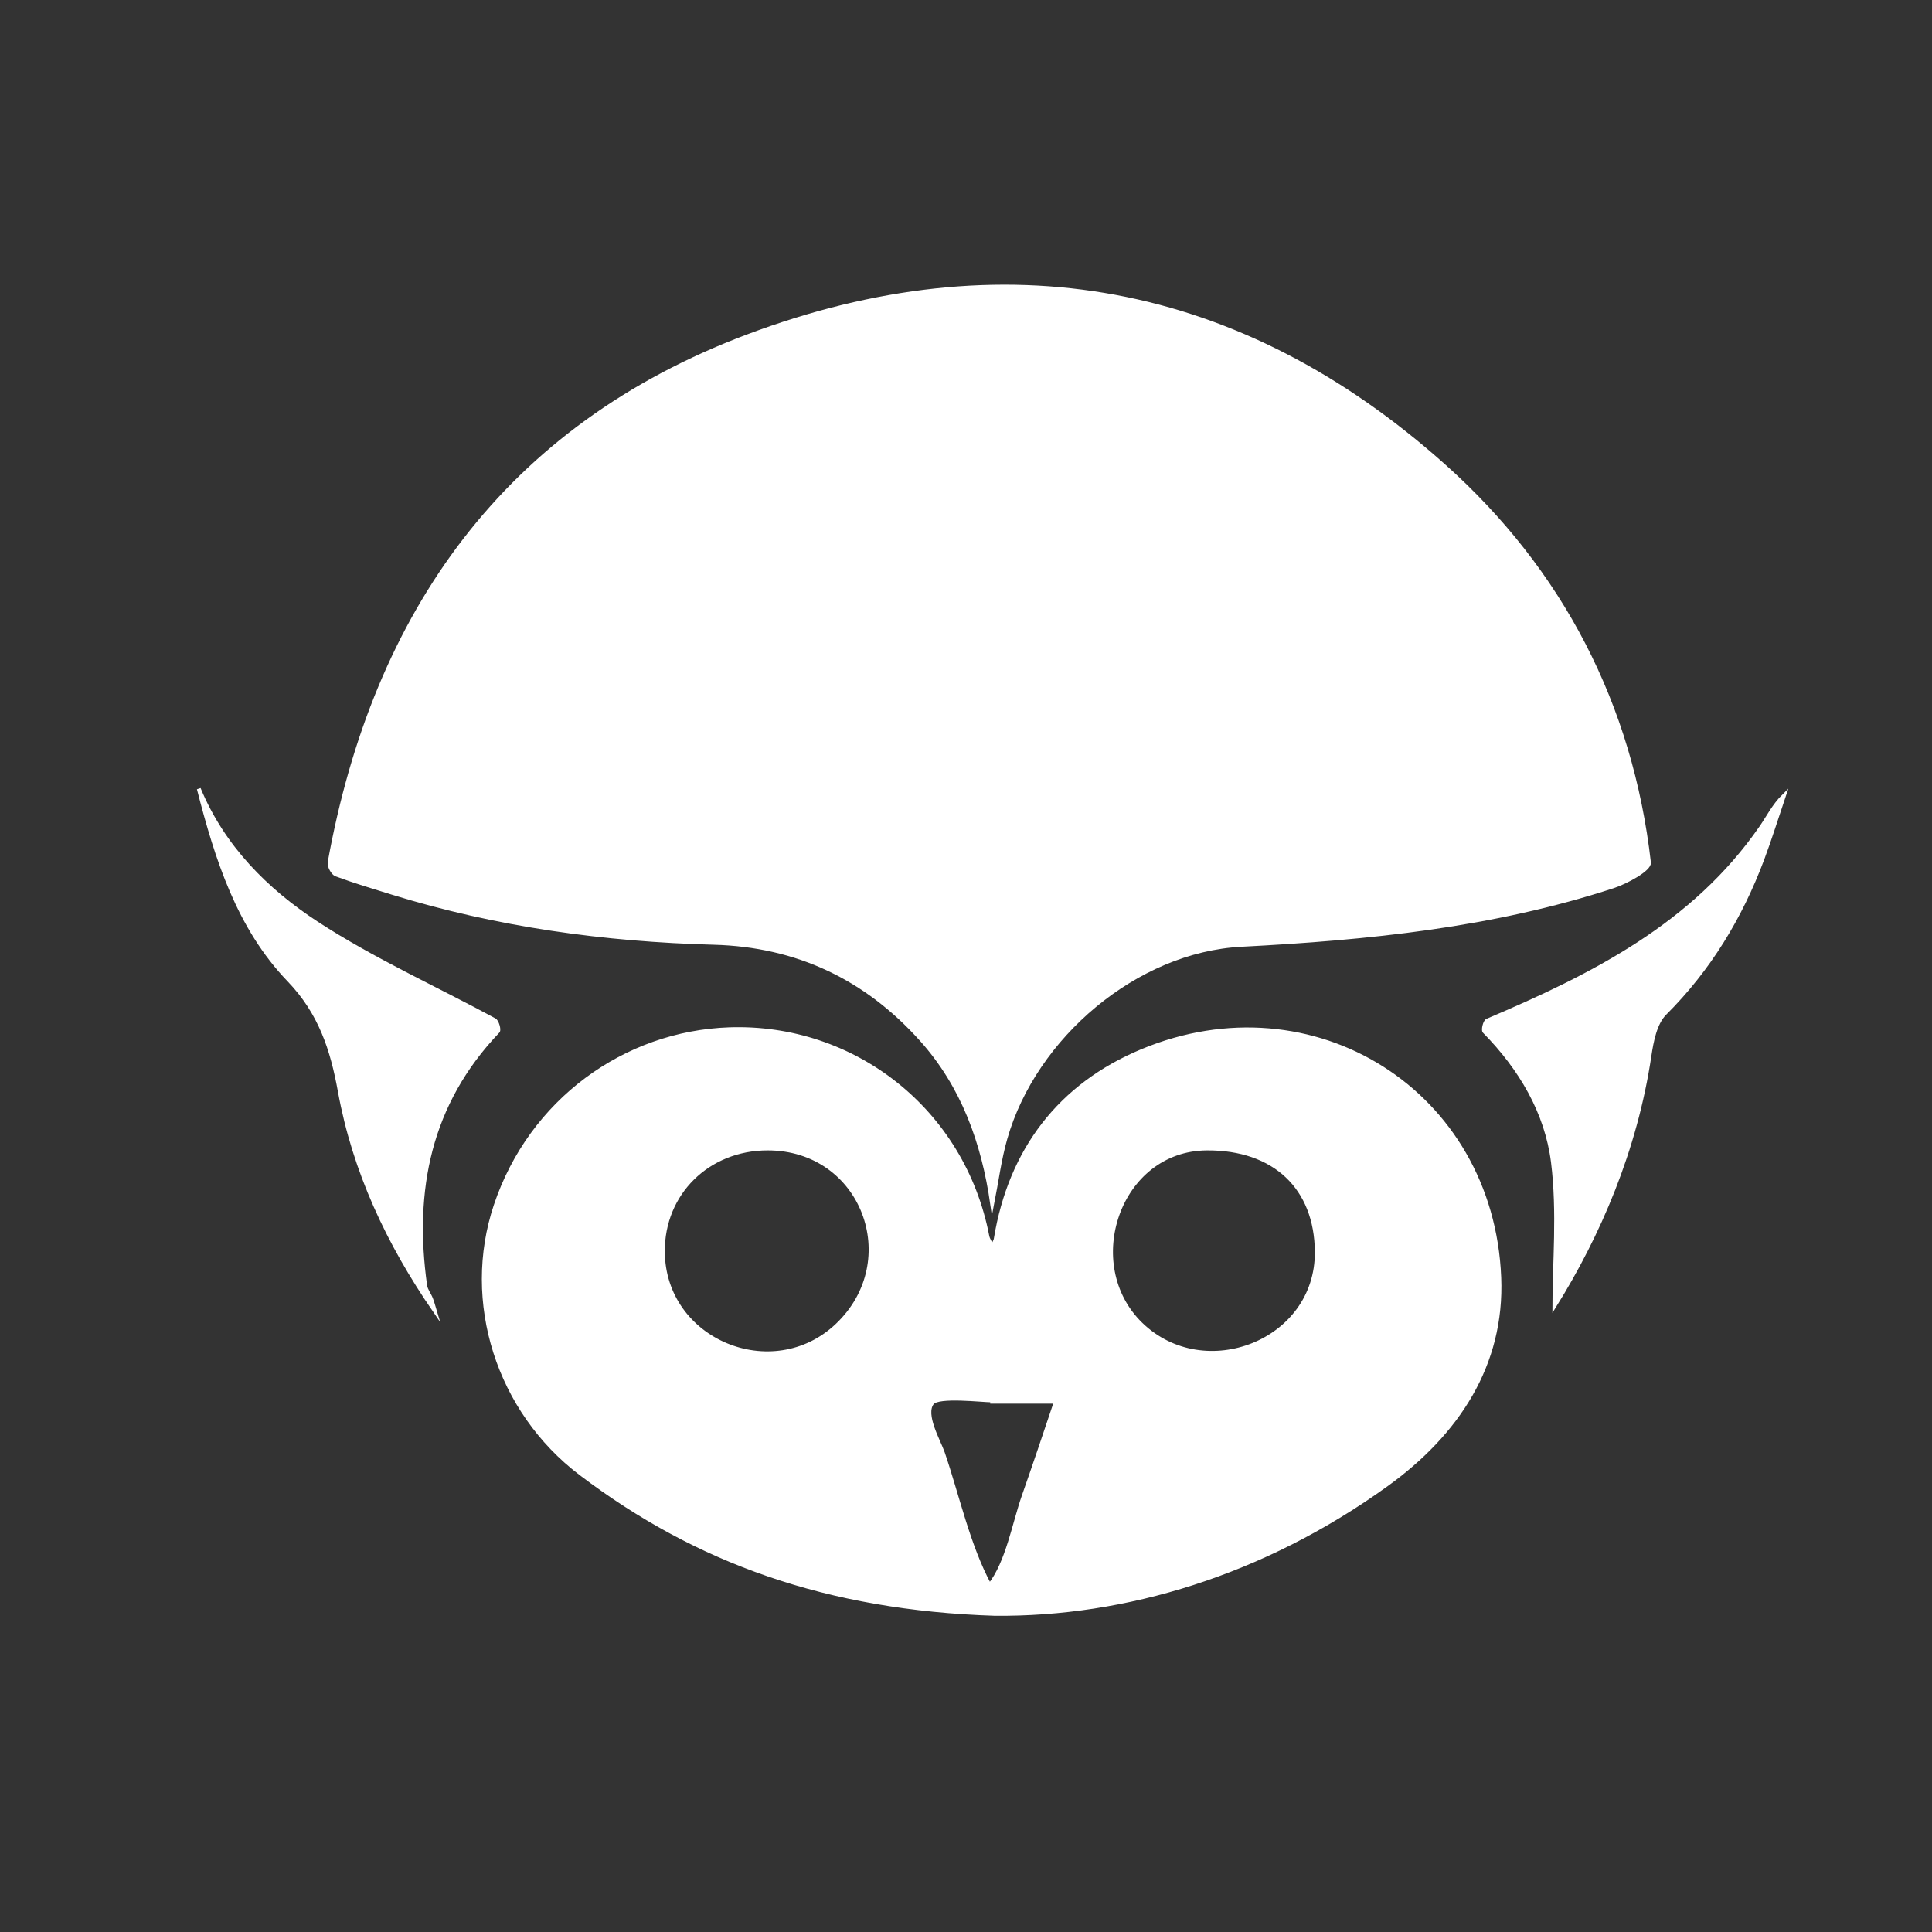 <?xml version="1.0" encoding="utf-8"?>
<!-- Generator: Adobe Illustrator 27.1.0, SVG Export Plug-In . SVG Version: 6.00 Build 0)  -->
<svg version="1.1" id="Calque_2" xmlns="http://www.w3.org/2000/svg" xmlns:xlink="http://www.w3.org/1999/xlink" x="0px" y="0px"
	 viewBox="0 0 500 500" style="enable-background:new 0 0 500 500;" xml:space="preserve">
<rect x="0" y="0" width="500" height="500" fill="#333333" stroke="none"/>
<style type="text/css">
	.st0{display:none;}
	.st1{display:inline;fill:#FFFFFF;stroke:#231F20;stroke-miterlimit:10;}
	.st2{fill:#FFFFFF;stroke:#FFFFFF;stroke-miterlimit:10;}
</style>
<g class="st0">
	<path class="st1" d="M34.77,40.65c142.49,0,284.98-0.01,427.47,0.12c1.01,0,2.9,1.89,2.9,2.9c0.13,122.01,0.13,244.02,0,366.03
		c0,1.01-1.89,2.9-2.9,2.9c-141.48,0.13-282.97,0.13-424.45,0c-1.01,0-2.9-1.89-2.9-2.9C34.76,286.68,34.77,163.66,34.77,40.65z
		 M248.05,99.1c-0.87-0.71-1.39-1.13-1.89-1.56c-18.14-15.6-38.89-24.02-62.6-17.64c-18.7,5.04-36.65,12.87-54.9,19.54
		c-17.38,6.36-34.82,9-52.77,2.09c-1.4-0.54-4.37,0.86-5.55,2.26c-9.72,11.41-19.27,22.97-28.67,34.64
		c-1.27,1.57-2.05,4.02-2.05,6.06c-0.1,81.26-0.06,162.52-0.14,243.78c0,4.79,1.78,6.48,6.56,6.47
		c59.88-0.1,119.76-0.08,179.64,0.01c1.83,0,3.93,0.71,5.43,1.77c9.99,7.08,23.28,7.15,33.43,0.24c1.77-1.21,4.23-2,6.38-2
		c59.77-0.11,119.54-0.11,179.31-0.03c4.38,0.01,6.33-1.48,6.32-6.02c-0.06-81.48-0.03-162.97-0.12-244.45c0-1.93-0.79-4.24-2-5.74
		c-9.2-11.41-18.41-22.82-28.09-33.83c-1.63-1.85-5.56-2.6-8.31-2.37c-7.96,0.66-16.34,4.32-23.68,2.73
		c-17.01-3.7-33.75-9.12-50.14-15.09c-18.58-6.77-36.78-14.42-57.2-11.08C271.91,81.34,259.45,89.03,248.05,99.1z"/>
	<path class="st1" d="M248.05,99.1c11.4-10.06,23.86-17.76,38.94-20.23c20.42-3.34,38.62,4.31,57.2,11.08
		c16.39,5.98,33.13,11.39,50.14,15.09c7.33,1.59,15.72-2.07,23.68-2.73c2.75-0.23,6.68,0.52,8.31,2.37
		c9.67,11,18.89,22.41,28.09,33.83c1.21,1.5,2,3.81,2,5.74c0.1,81.48,0.07,162.97,0.12,244.45c0,4.54-1.94,6.03-6.32,6.02
		c-59.77-0.08-119.54-0.07-179.31,0.03c-2.14,0-4.6,0.79-6.38,2c-10.15,6.91-23.44,6.84-33.43-0.24c-1.49-1.06-3.6-1.77-5.43-1.77
		c-59.88-0.09-119.76-0.11-179.64-0.01c-4.78,0.01-6.57-1.67-6.56-6.47c0.08-81.26,0.04-162.52,0.14-243.78
		c0-2.04,0.79-4.49,2.05-6.06c9.4-11.67,18.95-23.24,28.67-34.64c1.19-1.39,4.16-2.8,5.55-2.26c17.95,6.91,35.39,4.27,52.77-2.09
		c18.25-6.68,36.2-14.51,54.9-19.54c23.71-6.39,44.46,2.03,62.6,17.64C246.66,97.97,247.18,98.38,248.05,99.1z M418.33,111.21
		c-36.62,3.11-39.84,2.54-74.39-12.19c-6.58-2.8-13.3-5.27-20.01-7.75c-26.38-9.72-49.91-5.05-70.35,14.3
		c-1.33,1.26-2.43,3.53-2.44,5.33c-0.12,76.98-0.11,153.96-0.11,230.94c0,1.15,0.1,2.3,0.18,3.9c1.25-0.87,2.01-1.33,2.69-1.88
		c20.19-16.36,42.79-20.91,67.38-12.57c17.34,5.88,34.17,13.25,51.46,19.28c14.97,5.23,30.29,6.55,45.58,0.72
		C418.33,271.11,418.33,191.17,418.33,111.21z M244.83,343.49c0-77.47,0-156.55,0-235.79c-9.6-9.29-21.01-17.16-34.22-20.1
		c-14.65-3.27-29,0.59-42.84,5.44c-29.21,10.22-58.24,27.56-90.12,17.75c0,80.4,0,160.36,0,240.52c29.73,11.27,59.2-6.59,86.6-16.7
		c12.99-4.79,26.72-8.96,40.72-7C219.23,329.6,231.9,337.72,244.83,343.49z M50.89,140.76c-3.14,2.7-5.39,229.67-2.57,238.79
		C51.54,376.73,53.93,159.54,50.89,140.76z M447.7,382.01c0.45-3.04,0.57-3.47,0.57-3.89c0.01-77.45,0.03-154.89-0.09-232.34
		c0-1.7-1.5-3.41-3.17-6.95c-0.2,3.02-0.29,3.77-0.29,4.53c-0.01,76.89-0.03,153.77,0.08,230.66
		C444.8,375.98,446.16,377.92,447.7,382.01z M255.73,361.72c16.84-10.56,34.7-15.12,53.9-11.36c39.64,7.77,76.35,23.6,117.5,14.56
		c-1.09-1.15-1.73-1.83-2.23-2.36c-33.42,8.71-61.95-3.6-93.19-14.17c-28.21-9.54-53.55-9.32-77.53,10.26
		C254.68,359.64,255.12,360.5,255.73,361.72z M69.05,364.91c2.04,0.37,3.45,0.63,4.87,0.88c29.77,5.12,58.22-0.97,86.84-8.88
		c13.76-3.8,28.72-8.3,43.11-7.8c13.15,0.45,25.59,5.41,36.75,12.12c0.57-1.34,0.98-2.31,1.43-3.36
		c-25.35-18.99-51.51-19.2-80.5-8.37c-29.26,10.92-58.92,22.29-90.31,12.66C70.53,363.05,70,363.71,69.05,364.91z M427.08,355.99
		c0.44-0.16,0.88-0.32,1.31-0.48c0.06-0.43,0.19-0.87,0.19-1.3c0.01-77.43,0.03-154.86-0.11-232.28c0-1.88-1.76-3.77-3.52-7.31
		c-0.2,2.89-0.29,3.65-0.29,4.42c-0.01,76.87-0.03,153.74,0.09,230.61C424.75,351.77,426.27,353.88,427.08,355.99z M71.34,116.68
		c-0.58-0.14-1.15-0.28-1.73-0.42c-0.74,2.46-2.12,4.92-2.12,7.39c-0.11,76.09-0.1,152.17-0.09,228.26c0,1.25,0.11,2.5,0.17,3.75
		c2.32-2.16,3.68-4.61,3.68-7.07c0.11-75.19,0.09-150.39,0.09-225.59C71.34,120.89,71.34,118.79,71.34,116.68z M432.95,124.71
		c-0.44,0.13-0.88,0.26-1.32,0.39c-0.06,0.97-0.17,1.93-0.17,2.9c-0.01,76.64-0.03,153.29,0.09,229.93c0,2.07,1.5,4.15,2.3,6.22
		c1.21-1.14,1.33-1.89,1.33-2.63c0.01-76.98,0.02-153.97-0.09-230.95C435.09,128.61,433.7,126.66,432.95,124.71z M60.81,364.53
		c3.62-3.62,5.84-232.58,2.32-241.2c-1.02,3.78-2.23,6.17-2.23,8.57c-0.1,76.09-0.08,152.19-0.08,228.28
		C60.81,361.37,60.81,362.55,60.81,364.53z M54.11,372.37c3.67-3.32,6.01-230.48,2.5-241.19c-1.13,3.85-2.42,6.23-2.42,8.6
		c-0.1,75.99-0.08,151.98-0.08,227.97C54.11,369.07,54.11,370.39,54.11,372.37z M439.67,132.69c-0.43,0.13-0.87,0.27-1.3,0.4
		c-0.07,0.75-0.2,1.5-0.2,2.25c-0.01,76.99-0.03,153.98,0.1,230.96c0,1.95,1.57,3.89,3.29,7.9c0.22-3.34,0.33-4.2,0.33-5.07
		c0.01-76.76,0.03-153.53-0.08-230.29C441.8,136.8,440.42,134.75,439.67,132.69z M429.31,367.42c-29.47,6.18-57.63,2.5-85.69-5.42
		c-15.06-4.25-30.72-8.45-46.36-9.73c-14.63-1.2-28.27,4.27-40.29,12.24c0.4,1.18,0.99,2.25,1.78,3.2
		c27.57-12.51,55.35-6.46,83.95-1.88c14.66,2.35,29.38,4.8,44.17,6.13c14.58,1.31,29.2,0.14,43.8,0.14
		c0.18-0.98,0.37-1.95,0.55-2.93C430.54,368.54,429.86,367.93,429.31,367.42z M239.65,363.04c-7.78-3.08-14.93-6.59-22.46-8.74
		c-18.97-5.44-37.28-0.51-55.27,5.13c-30.49,9.57-61.27,14.8-93.16,8.37c-1.07-0.21-2.37,0.77-5.26,1.79
		c2.63,0.55,3.25,0.71,3.88,0.8c26.97,3.84,53.66,1.54,80.43-2.71c20.88-3.32,41.97-5.86,63.06-6.98
		c8.85-0.47,17.95,3.61,27.24,5.68C238.26,366.05,238.67,365.17,239.65,363.04z M434.77,377.03c0.05-1.21,0.11-2.42,0.16-3.64
		c-30.18,0-60.46,1.31-90.4-3.31c-29.18-4.5-56.57-12.73-84.76,0.35c0.69,1.35,1.18,2.3,0.78,1.53c29.2-0.71,57.64-0.69,86.81,1.46
		C376.61,375.58,405.44,377.03,434.77,377.03z M236.4,369.96c-2.17-0.87-4-1.66-5.87-2.35c-18.29-6.74-36.96-5.91-55.59-2.24
		c-36.64,7.22-73.28,13.73-110.82,7.62c-0.95-0.15-2.08,0.85-3.13,1.32c0.13,0.7,0.25,1.4,0.38,2.09c20.66,0,41.33,0.42,61.97-0.09
		c37.07-0.93,73.89-10.98,111.39-2.79C235.27,372.37,235.77,371.31,236.4,369.96z M234.39,374.15c-18.69,0-35.78-1.2-52.64,0.24
		c-41.05,3.49-82,7.86-123.37,3.36c-0.67,0.82-1.27,1.56-2.43,2.99c58.98,0,117.19,0,175.29,0
		C232.06,379.03,232.57,377.95,234.39,374.15z M264.8,380.73c58.1,0,116.3,0,174.5,0c-0.91-1.63-2.15-2.51-3.38-2.49
		c-3.91,0.06-7.81,0.44-11.71,0.73c-40.04,2.94-79.68-2.8-119.48-5.34c-13.77-0.88-27.71,0.82-41.75,1.35
		c0.26,2.2,0.23,2.55,0.36,2.84C263.65,378.52,264.03,379.2,264.8,380.73z M73.31,359.76c14.45,3.92,28.63,5.19,42.36,1.37
		c19.44-5.41,38.47-12.32,57.69-18.53c24.41-7.88,46.98-4.26,67.68,10.95c0.78,0.57,1.68,0.97,3.45,1.96
		c-0.63-1.5-0.69-1.98-0.96-2.23c-14.3-13.16-30.8-22.91-50.51-19.05c-17.67,3.46-34.82,10.16-51.78,16.54
		c-21.3,8.01-42.47,14.32-65.23,6.63c-0.19-0.06-0.43,0.04-0.91,0.1C74.69,358.01,74.17,358.68,73.31,359.76z M420.56,357.07
		c-17.88,6.28-35.22,4.59-52.25-1.66c-20.92-7.68-42.48-19.95-64.98-21.68c-17.21-1.32-41.91,5.35-51.22,21.25
		c23.63-18.28,51.91-19.53,79.44-10.13c30.24,10.33,58.72,24.06,91.27,15.06C421.91,358.78,421.33,358.04,420.56,357.07z
		 M267.51,386.33c59.03,0,117.7,0,177.12,0c-1.06-1.31-1.7-2.1-2.26-2.8c-58.83,0-117.32,0-176.1,0
		C266.73,384.59,267.08,385.38,267.51,386.33z M51.54,386.31c59.34,0,118.12,0,177.03,0c0.4-1.04,0.75-1.93,1.09-2.82
		c-58.84,0-117.42,0-176.14,0C52.93,384.32,52.4,385.08,51.54,386.31z M235,388.71c4.5,4.12,10.33,6.16,17.05,4.42
		c3.29-0.85,6.25-2.93,9.31-4.42C252.15,388.71,243.67,388.71,235,388.71z M237.14,383.66c0.8,0.59,2.07,2.32,3.27,2.26
		c1.59-0.07,18.23-0.77,18.23-2.26C251.33,383.66,244.53,383.66,237.14,383.66z M256.61,380.33c-0.08-0.36-0.16-0.73-0.24-1.09
		c-5.66,0-11.33,0-16.99,0c0,0.36,0,0.73,0,1.09C245.12,380.33,250.87,380.33,256.61,380.33z M254.81,375.88
		c-0.05-0.43-0.09-0.86-0.14-1.29c-4.48,0-8.96,0-13.44,0c0,0.43,0,0.86,0,1.29C245.76,375.88,250.29,375.88,254.81,375.88z
		 M252.79,371.37c-0.03-0.43-0.06-0.86-0.1-1.3c-3.15,0-6.31,0-9.46,0c0,0.43,0.01,0.86,0.01,1.3
		C246.42,371.37,249.6,371.37,252.79,371.37z"/>
	<path class="st1" d="M418.33,111.21c0,79.96,0,159.9,0,240.09c-15.3,5.83-30.62,4.51-45.58-0.72
		c-17.29-6.04-34.12-13.41-51.46-19.28c-24.59-8.33-47.19-3.78-67.38,12.57c-0.68,0.55-1.44,1.01-2.69,1.88
		c-0.08-1.6-0.18-2.75-0.18-3.9c0-76.98-0.02-153.96,0.11-230.94c0-1.8,1.1-4.07,2.44-5.33c20.45-19.35,43.97-24.02,70.35-14.3
		c6.71,2.47,13.44,4.94,20.01,7.75C378.48,113.75,381.7,114.32,418.33,111.21z M264.47,151.72c0.22,0.48,0.44,0.95,0.66,1.43
		c11.6-3.45,21.27-8.83,33.79-8.54c10.85,0.26,21.29,3.51,31.46,7.06c11.68,4.08,23.34,8.12,35.17,11.77
		c10.02,3.09,22.04,9.1,32.49,7.93c-10.69-4.42-22.92-6.23-33.93-10.22c-11.64-4.22-23.12-8.91-34.79-13.03
		C308.51,140.78,283.33,137.64,264.47,151.72z M398.01,226.61c-0.08-0.44-0.16-0.88-0.24-1.32c-24.32-5.01-46.28-13.68-69.61-22.05
		c-11.42-4.1-22.74-7.43-35.02-6.49c-11.03,0.84-19.95,6.79-30.43,8.66c0.9,0.87,1.81,1.74,2.71,2.61
		c11.47-4.21,21.83-8.74,34.35-8.28c10.89,0.4,21.36,3.71,31.57,7.3c11.22,3.94,22.42,7.86,33.78,11.38
		C375.45,221.63,387.17,227.15,398.01,226.61z M397.84,144.48c0.1-0.65,0.21-1.29,0.31-1.94c-12.14-3.76-24.53-4.7-36.61-9.19
		c-11.28-4.2-22.4-8.82-33.71-12.93c-20.44-7.43-48.11-11.07-64.86,6.05c10.02-2.52,18.26-8.16,28.96-9.13
		c11.78-1.07,23.53,1.49,34.62,5.28C349.49,130.45,373.58,142.85,397.84,144.48z M262.82,263.61c3.11-0.42,3.72-0.34,4.14-0.58
		c20.75-12.05,43.71-8.88,65.2-0.75c21.79,8.24,42.45,16.92,65.55,20.24c0.16-0.72,0.31-1.44,0.47-2.16
		c-11.26-4.05-23.45-4.62-34.89-8.88c-12-4.47-23.74-9.68-35.83-13.89C306.34,250.23,280.85,248.16,262.82,263.61z M264.5,193.26
		c0.32,0.45,0.64,0.9,0.96,1.35c10.52-4.29,20.07-9.07,31.76-9.06c11.66,0.01,22.8,4.49,33.63,8.34
		c11.65,4.14,23.46,7.71,35.33,11.18c10.21,2.99,23.09,9.57,33.46,6.75c-11.02-2.2-21.62-3.79-32.23-7.64
		c-11.94-4.33-23.67-9.21-35.57-13.64C310.89,182.72,283.4,177.33,264.5,193.26z M264.52,221c0.37,0.39,0.73,0.78,1.1,1.16
		c4.25-1.87,8.4-4.03,12.76-5.58c20.38-7.19,39.24-0.92,58.3,6.11c17.85,6.58,36.15,11.99,54.31,17.72c2.11,0.66,4.6,0.09,6.92,0.09
		c-3.3-2.32-6.98-2.21-10.26-3.31c-17.76-5.95-35.55-11.87-53.09-18.42c-22.39-8.37-44.61-12.76-67.04-0.49
		C266.36,218.9,265.51,220.08,264.52,221z M397.29,297.13c0.29-0.97,0.58-1.93,0.87-2.9c-0.98-0.38-1.94-0.94-2.96-1.09
		c-3.98-0.6-8.2-0.42-11.92-1.71c-17.93-6.22-35.73-12.81-53.57-19.3c-20.94-7.62-41.75-9.95-62.36,1.17
		c-1.35,0.73-3.12,0.65-4.7,0.94c0.91,0.95,1.81,1.91,2.72,2.86c0.72-0.17,1.54-0.16,2.15-0.52c19.56-11.4,39.64-9.81,59.84-2.17
		c13.17,4.98,26.03,10.86,39.37,15.33C376.63,293.04,387.08,294.72,397.29,297.13z M264.52,248.35c0.33,0.44,0.66,0.89,0.98,1.33
		c10.06-4.21,19.35-8.91,30.54-9.1c11.59-0.2,22.8,4.29,33.56,8.11c11.4,4.04,22.86,7.69,34.48,11.03
		c9.54,2.74,24.34,10.03,33.99,7.68c-11.4-3.95-23.3-6.01-34.76-10.22c-11.65-4.27-23.25-8.7-34.95-12.84
		C308.27,237.23,282.3,233.31,264.52,248.35z M264.15,136.41c0.29,0.93,0.59,1.86,0.88,2.8c10.86-2.06,19.53-8.19,31.22-8.56
		c11.34-0.35,21.83,2.92,32.36,6.74c22.99,8.33,44.8,17.67,69.01,21.35c0.18-0.7,0.36-1.39,0.54-2.09c-4.94-2.34-11.5-2.17-16.86-4
		c-5.54-1.89-11.08-3.78-16.61-5.7c-11.04-3.82-22.03-7.8-33.03-11.72c-10.88-3.88-22.16-7.41-33.83-7.32
		C285.91,128.01,275.27,132.78,264.15,136.41z M397.81,185.25c0.04-0.4,0.08-0.8,0.12-1.19c-11.41-4.39-24.18-5.06-35.81-9.13
		c-11.17-3.9-21.92-8.91-33.01-13.01c-19.32-7.15-47.96-11.71-64.58,4.07c4.53,1.68,11.47-3.21,15.7-4.68
		c5.13-1.79,10.43-2.81,15.86-3.02c11.9-0.46,23.48,2.97,34.5,7.13C351.69,173.36,374.52,187.29,397.81,185.25z M397.79,323.44
		c0.09-0.61,0.19-1.22,0.28-1.82c-5.86-2.02-12.15-1.88-18.15-3.36c-5.47-1.35-10.82-3.64-16.1-5.59
		c-11.52-4.25-22.95-8.71-34.52-12.82c-11.01-3.92-21.98-7.31-33.82-6.83c-12.02,0.48-21.34,6.32-32.61,8.92
		c0.83,0.81,1.66,1.63,2.5,2.44c11.59-4.23,22.08-8.94,34.72-8.43c10.5,0.42,20.6,3.59,30.42,7.11
		C352.41,310.89,374.54,321.45,397.79,323.44z M398.07,253.94c-0.05-0.5-0.11-1-0.16-1.5c-24.02-4.05-45.62-13.41-68.55-21.51
		c-19.79-6.99-49.15-12.64-65.48,4.84c5.08,0,9.56-3.73,14.29-5.5c5-1.87,10.3-3.14,15.64-3.42c11.75-0.63,23.24,3.78,34.19,7.51
		c11.6,3.95,23.25,7.65,35,11.13C373.37,248.57,387.35,255.51,398.07,253.94z M398.12,308.81c-0.06-0.43-0.12-0.85-0.18-1.28
		c-24.88-4.23-47.24-14.23-71.04-22.46c-10.9-3.77-21.97-6.45-33.59-5.65c-8.49,0.59-22.17,2.88-27.85,9.86
		c11.85-2.77,23.52-7.31,35.86-7.03c10.8,0.25,21.03,3.95,30.99,7.81c11.26,4.37,22.56,8.31,34.16,11.69
		C375.76,304.46,388.62,310.77,398.12,308.81z M262.48,177.74c1.01,0.81,2.01,1.62,3.02,2.42c7.48-2.46,14.8-5.75,22.46-7.21
		c19.45-3.71,36.73,4.43,54.46,10.72c16.95,6.02,34.4,10.62,51.67,15.71c1.17,0.34,2.65-0.4,3.99-0.64
		c-4.65-2.14-9.44-1.96-13.67-3.4c-18.05-6.16-35.96-12.72-53.87-19.28c-21.21-7.76-42.28-10.47-63.22,0.9
		C265.97,177.71,264.11,177.51,262.48,177.74z"/>
	<path class="st1" d="M244.83,343.49c-12.93-5.77-25.6-13.89-39.86-15.89c-13.99-1.96-27.73,2.2-40.72,7
		c-27.4,10.11-56.88,27.97-86.6,16.7c0-80.16,0-160.12,0-240.52c31.88,9.81,60.91-7.53,90.12-17.75c13.84-4.84,28.19-8.7,42.84-5.44
		c13.21,2.95,24.62,10.81,34.22,20.1C244.83,186.95,244.83,266.02,244.83,343.49z M98.1,224.6c0.04,0.83,0.07,1.66,0.11,2.49
		c23.33-1.71,46.26-13.11,68.23-20.86c10.8-3.81,22.2-6.75,33.74-6.45c6.01,0.15,11.94,1.16,17.63,3.08
		c4.79,1.62,9.14,5.14,14.17,5.14c-15.61-18.54-44.05-9.68-63.26-3.83c-11.74,3.58-23.48,7.18-35.21,10.82
		C121.96,218.57,110.16,223.51,98.1,224.6z M97.8,143.02c0.11,0.48,0.22,0.96,0.33,1.44c23.18-1.49,46.42-12.94,68.26-20.67
		c10.67-3.78,21.7-7.15,33.14-6.8c11.22,0.35,21.29,4.95,31.79,8.37c-5.64-8.99-22.37-10.98-32.16-11.08
		c-12.59-0.14-24.82,3.36-36.5,7.78c-11.55,4.37-22.7,9.79-34.39,13.81c-5.04,1.73-10.18,3.25-15.43,4.26
		C107.99,141.07,101.85,140.27,97.8,143.02z M232.4,277.43c-1.61-1.99-2.11-3.09-2.96-3.57c-22.95-12.78-47.37-8.14-70.61,1.12
		c-11.31,4.51-22.37,9.72-34,13.41c-9,2.86-22.02,2.02-28.83,8.15c24.58-3.16,46.86-12.88,70.11-21.32
		c11.58-4.21,23.62-7.39,36.05-6.66C213.4,269.22,221.92,275.22,232.4,277.43z M230.62,289.2c0.11,0.16-0.3-1.04-1.12-1.44
		c-45.98-22.81-86.16,14.65-131.47,19.43c3.73,6,27.21-4.15,33.06-5.87c10.95-3.21,21.6-6.97,32.22-11.1
		c10.37-4.04,21.1-7.94,32.38-7.9C207.65,282.36,219.08,286.62,230.62,289.2z M233.09,152.92c-2.55-1.92-3.45-2.78-4.5-3.37
		c-21.25-11.81-42.6-8.74-64.09-0.59c-21.44,8.12-41.91,19.42-65.56,20.5c-0.32,0.01-0.63,0.53-1.77,1.55
		c1.79,0.46,2.89,1.05,3.92,0.96c4.11-0.39,8.44-0.31,12.26-1.63c17.81-6.16,35.52-12.65,53.2-19.18
		c20.82-7.69,41.44-10.24,61.8,1.4C229.09,152.98,230.2,152.73,233.09,152.92z M97.84,280.44c0.1,0.52,0.2,1.03,0.29,1.55
		c1.57,0,3.15,0.09,4.71-0.01c20.56-1.4,38.66-10.6,57.24-18.19c22.93-9.36,45.81-14.21,68.96-0.75c0.46,0.27,1.21,0.03,2.6,0.03
		c-0.72-1.2-0.99-2.33-1.62-2.59c-5.64-2.4-11.18-5.29-17.07-6.82c-20.26-5.25-38.88,1.42-57.27,8.82
		c-18.12,7.29-35.74,16.16-55.84,16.88C99.16,279.39,98.51,280.06,97.84,280.44z M232.89,167.44c-2.13-2.26-2.73-3.43-3.65-3.79
		c-6.12-2.4-12.15-5.33-18.5-6.77c-18.98-4.3-36.51,1.78-53.75,8.74c-18.63,7.52-36.76,16.62-57.41,17.51
		c-0.58,0.03-1.13,0.72-1.69,1.11c4.62,1.2,9.22,1.58,13.26,0.24c17.26-5.72,34.43-11.73,51.47-18.06
		c15.48-5.75,31.05-10.68,47.72-6.8C217.28,161.24,223.91,164.27,232.89,167.44z M232.48,138.99c-1.66-1.52-2.23-2.46-3.01-2.7
		c-8.99-2.79-17.85-6.85-27.05-7.91c-18.39-2.11-34.85,5.94-51.67,12.1c-15.14,5.54-30.72,9.87-46.15,14.6
		c-2.09,0.64-4.4,0.55-6.61,0.8c0,0.67,0.01,1.34,0.01,2.01c2.71,0,5.63,0.68,8.09-0.11c17.82-5.7,35.78-11.07,53.24-17.73
		c23.15-8.83,45.96-14.69,69.32-1.1C229.27,139.32,230.31,138.99,232.48,138.99z M98.09,265.99c0.01,0.78,0.02,1.56,0.03,2.34
		c24.58-1.94,47.43-13.75,70.65-21.62c10.41-3.53,21.38-6.14,32.44-5.69c5.8,0.24,11.51,1.3,16.99,3.21
		c4.69,1.64,8.86,5.05,13.82,5.05c-15.56-17.4-46.74-11.26-65.83-4.63C143.91,252.4,121.59,263.19,98.09,265.99z M230.63,221.64
		c0.31-0.45,0.62-0.89,0.93-1.34c-24.08-13.16-46.79-10.59-71.7-0.8c-11.51,4.53-22.73,9.87-34.52,13.66
		c-9.36,3.01-21.19,2.47-29.43,7.33c11.63,0,21.78-4.01,32.87-7.52c11.74-3.72,23.37-7.7,34.96-11.85
		c10.69-3.83,21.74-7.55,33.21-7.77C209.07,213.12,219.45,217.73,230.63,221.64z M232.92,195.31c-2.21-2.54-2.73-3.68-3.56-4.02
		c-5.87-2.39-11.65-5.33-17.76-6.76c-19.79-4.64-37.97,1.83-55.91,9.14c-18.19,7.41-35.98,16.1-56.15,16.92
		c-0.52,0.02-1.02,0.62-2.65,1.68c2.14,0.49,3.29,1.07,4.35,0.93c5.53-0.7,11.32-0.75,16.49-2.55c18.13-6.31,36-13.37,54.06-19.89
		c19.14-6.91,38.05-7.37,56.34,3C228.84,194.17,229.71,194.29,232.92,195.31z M97.89,321.71c0.09,0.42,0.18,0.84,0.28,1.26
		c2.79,0,5.8,0.69,8.34-0.11c17.29-5.48,34.77-10.56,51.65-17.14c23.77-9.28,47.16-15.3,71.16-1.28c0.37,0.22,1.02-0.02,1.53-0.05
		c0.79-0.86,1.58-1.71,2.37-2.57c-1.35-0.19-2.79-0.16-4.04-0.62c-5.85-2.15-11.49-5.13-17.51-6.55
		c-19.55-4.63-37.57,1.66-55.3,8.88c-18.29,7.45-36.13,16.28-56.42,17.16C99.25,320.7,98.58,321.35,97.89,321.71z M230.38,236.02
		c0.32-0.36,0.64-0.72,0.96-1.07c-14.96-16.18-45.18-10.87-63.46-4.72c-22.61,7.61-46.16,19.38-69.92,21.95
		c4.08,7.73,26.19-3.08,31.66-5.01c11.24-3.97,22.45-8.05,33.65-12.14c11-4.02,22.14-7.67,33.97-7.92
		C209.48,226.86,219.5,231.02,230.38,236.02z M97.81,197.85c0.1,0.57,0.21,1.14,0.31,1.72c3.42-0.23,7.07,0.23,10.23-0.81
		c18.52-6.12,37.09-12.17,55.34-19.04c22.09-8.32,43.82-12.05,65.48,0.89c0.34,0.2,0.83,0.16,2.92,0.51c-1.53-1.95-2.06-3.35-3-3.72
		c-6.21-2.45-12.34-5.45-18.8-6.82c-19.07-4.02-36.65,2.08-54.01,9.11c-18.29,7.4-36.11,16.42-56.46,17.04
		C99.14,196.73,98.48,197.45,97.81,197.85z"/>
	<path class="st1" d="M50.89,140.76c3.05,18.78,0.65,235.97-2.57,238.79C45.49,370.43,47.75,143.46,50.89,140.76z"/>
	<path class="st1" d="M447.7,382.01c-1.53-4.09-2.9-6.04-2.9-7.99c-0.1-76.89-0.09-153.77-0.08-230.66c0-0.76,0.09-1.52,0.29-4.53
		c1.67,3.55,3.16,5.25,3.17,6.95c0.11,77.45,0.1,154.89,0.09,232.34C448.27,378.55,448.15,378.97,447.7,382.01z"/>
	<path class="st1" d="M255.73,361.72c-0.62-1.22-1.05-2.08-1.54-3.07c23.97-19.59,49.32-19.8,77.53-10.26
		c31.23,10.56,59.77,22.88,93.19,14.17c0.51,0.53,1.14,1.21,2.23,2.36c-41.14,9.05-77.86-6.79-117.5-14.56
		C290.44,346.61,272.57,351.17,255.73,361.72z"/>
	<path class="st1" d="M69.05,364.91c0.95-1.2,1.48-1.86,2.19-2.75c31.39,9.63,61.06-1.73,90.31-12.66
		c28.99-10.82,55.16-10.62,80.5,8.37c-0.45,1.06-0.86,2.03-1.43,3.36c-11.16-6.71-23.61-11.67-36.75-12.12
		c-14.4-0.5-29.35,4-43.11,7.8c-28.62,7.91-57.07,14-86.84,8.88C72.5,365.54,71.09,365.28,69.05,364.91z"/>
	<path class="st1" d="M427.08,355.99c-0.81-2.11-2.33-4.22-2.34-6.34c-0.12-76.87-0.1-153.74-0.09-230.61c0-0.77,0.1-1.54,0.29-4.42
		c1.76,3.55,3.52,5.43,3.52,7.31c0.14,77.43,0.12,154.86,0.11,232.28c0,0.43-0.12,0.87-0.19,1.3
		C427.96,355.68,427.52,355.83,427.08,355.99z"/>
	<path class="st1" d="M71.34,116.68c0,2.11,0,4.21,0,6.32c0,75.2,0.02,150.39-0.09,225.59c0,2.46-1.36,4.92-3.68,7.07
		c-0.06-1.25-0.17-2.5-0.17-3.75c-0.01-76.09-0.03-152.17,0.09-228.26c0-2.46,1.38-4.93,2.12-7.39
		C70.19,116.4,70.76,116.54,71.34,116.68z"/>
	<path class="st1" d="M432.95,124.71c0.74,1.95,2.14,3.9,2.14,5.85c0.11,76.98,0.09,153.97,0.09,230.95c0,0.75-0.12,1.49-1.33,2.63
		c-0.8-2.07-2.3-4.14-2.3-6.22c-0.12-76.64-0.1-153.29-0.09-229.93c0-0.97,0.11-1.93,0.17-2.9
		C432.08,124.97,432.51,124.84,432.95,124.71z"/>
	<path class="st1" d="M60.81,364.53c0-1.97,0-3.16,0-4.35c0-76.09-0.02-152.19,0.08-228.28c0-2.4,1.21-4.79,2.23-8.57
		C66.65,131.95,64.43,360.91,60.81,364.53z"/>
	<path class="st1" d="M54.11,372.37c0-1.98,0-3.3,0-4.62c0-75.99-0.02-151.98,0.08-227.97c0-2.37,1.3-4.75,2.42-8.6
		C60.12,141.89,57.78,369.06,54.11,372.37z"/>
	<path class="st1" d="M439.67,132.69c0.74,2.05,2.13,4.11,2.13,6.16c0.11,76.76,0.09,153.53,0.08,230.29c0,0.86-0.11,1.73-0.33,5.07
		c-1.72-4.01-3.28-5.96-3.29-7.9c-0.12-76.99-0.11-153.98-0.1-230.96c0-0.75,0.13-1.5,0.2-2.25
		C438.81,132.96,439.24,132.83,439.67,132.69z"/>
	<path class="st1" d="M429.31,367.42c0.55,0.5,1.24,1.12,1.92,1.74c-0.18,0.98-0.37,1.95-0.55,2.93c-14.61,0-29.22,1.18-43.8-0.14
		c-14.79-1.33-29.51-3.78-44.17-6.13c-28.6-4.58-56.38-10.62-83.95,1.88c-0.79-0.95-1.38-2.02-1.78-3.2
		c12.02-7.97,25.65-13.44,40.29-12.24c15.64,1.28,31.31,5.48,46.36,9.73C371.68,369.93,399.84,373.61,429.31,367.42z"/>
	<path class="st1" d="M239.65,363.04c-0.98,2.13-1.39,3.01-1.54,3.34c-9.29-2.08-18.38-6.16-27.24-5.68
		c-21.09,1.12-42.18,3.67-63.06,6.98c-26.77,4.26-53.46,6.55-80.43,2.71c-0.63-0.09-1.25-0.26-3.88-0.8
		c2.89-1.03,4.19-2.01,5.26-1.79c31.9,6.43,62.67,1.2,93.16-8.37c17.98-5.64,36.29-10.57,55.27-5.13
		C224.73,356.45,231.87,359.96,239.65,363.04z"/>
	<path class="st1" d="M434.77,377.03c-29.33,0-58.15-1.45-87.41-3.6c-29.17-2.15-57.6-2.17-86.81-1.46c0.4,0.77-0.09-0.18-0.78-1.53
		c28.19-13.08,55.57-4.86,84.76-0.35c29.94,4.62,60.22,3.31,90.4,3.31C434.87,374.6,434.82,375.81,434.77,377.03z"/>
	<path class="st1" d="M236.4,369.96c-0.63,1.35-1.13,2.41-1.67,3.56c-37.51-8.19-74.32,1.86-111.39,2.79
		c-20.65,0.52-41.32,0.09-61.97,0.09c-0.13-0.7-0.25-1.4-0.38-2.09c1.05-0.47,2.18-1.47,3.13-1.32c37.55,6.11,74.19-0.4,110.82-7.62
		c18.64-3.67,37.31-4.5,55.59,2.24C232.4,368.3,234.23,369.09,236.4,369.96z"/>
	<path class="st1" d="M234.39,374.15c-1.82,3.8-2.33,4.88-3.15,6.59c-58.11,0-116.31,0-175.29,0c1.16-1.43,1.76-2.17,2.43-2.99
		c41.37,4.5,82.33,0.13,123.37-3.36C198.61,372.95,215.7,374.15,234.39,374.15z"/>
	<path class="st1" d="M264.8,380.73c-0.77-1.52-1.16-2.21-1.46-2.92c-0.13-0.29-0.09-0.64-0.36-2.84
		c14.05-0.53,27.98-2.23,41.75-1.35c39.8,2.54,79.43,8.29,119.48,5.34c3.9-0.29,7.81-0.66,11.71-0.73c1.22-0.02,2.46,0.85,3.38,2.49
		C381.1,380.73,322.9,380.73,264.8,380.73z"/>
	<path class="st1" d="M73.31,359.76c0.85-1.08,1.38-1.75,1.79-2.28c0.47-0.06,0.72-0.17,0.91-0.1c22.76,7.7,43.93,1.39,65.23-6.63
		c16.96-6.38,34.11-13.08,51.78-16.54c19.71-3.86,36.22,5.89,50.51,19.05c0.27,0.25,0.33,0.74,0.96,2.23
		c-1.76-0.99-2.67-1.39-3.45-1.96c-20.69-15.2-43.27-18.83-67.68-10.95c-19.22,6.21-38.25,13.12-57.69,18.53
		C101.94,364.95,87.77,363.68,73.31,359.76z"/>
	<path class="st1" d="M420.56,357.07c0.77,0.97,1.36,1.71,2.25,2.85c-32.55,9-61.04-4.73-91.27-15.06
		c-27.53-9.41-55.81-8.15-79.44,10.13c9.31-15.9,34.01-22.57,51.22-21.25c22.5,1.73,44.07,14,64.98,21.68
		C385.33,361.66,402.67,363.35,420.56,357.07z"/>
	<path class="st1" d="M267.51,386.33c-0.43-0.96-0.78-1.74-1.25-2.8c58.78,0,117.28,0,176.1,0c0.57,0.7,1.2,1.49,2.26,2.8
		C385.22,386.33,326.54,386.33,267.51,386.33z"/>
	<path class="st1" d="M51.54,386.31c0.86-1.23,1.4-1.99,1.98-2.82c58.72,0,117.3,0,176.14,0c-0.35,0.89-0.69,1.78-1.09,2.82
		C169.65,386.31,110.87,386.31,51.54,386.31z"/>
	<path class="st1" d="M235,388.71c8.67,0,17.15,0,26.36,0c-3.05,1.49-6.02,3.57-9.31,4.42C245.33,394.87,239.5,392.82,235,388.71z"
		/>
	<path class="st1" d="M237.14,383.66c7.38,0,14.18,0,21.5,0c0,1.5-16.64,2.19-18.23,2.26C239.22,385.97,237.94,384.24,237.14,383.66
		z"/>
	<path class="st1" d="M256.61,380.33c-5.74,0-11.48,0-17.23,0c0-0.36,0-0.73,0-1.09c5.66,0,11.33,0,16.99,0
		C256.45,379.61,256.53,379.97,256.61,380.33z"/>
	<path class="st1" d="M254.81,375.88c-4.52,0-9.05,0-13.57,0c0-0.43,0-0.86,0-1.29c4.48,0,8.96,0,13.44,0
		C254.72,375.02,254.77,375.45,254.81,375.88z"/>
	<path class="st1" d="M252.79,371.37c-3.18,0-6.37,0-9.55,0c0-0.43-0.01-0.86-0.01-1.3c3.15,0,6.31,0,9.46,0
		C252.72,370.51,252.75,370.94,252.79,371.37z"/>
	<path class="st1" d="M264.47,151.72c18.86-14.07,44.04-10.94,64.84-3.6c11.67,4.12,23.15,8.81,34.79,13.03
		c11.01,3.99,23.24,5.8,33.93,10.22c-10.45,1.17-22.47-4.83-32.49-7.93c-11.83-3.65-23.49-7.69-35.17-11.77
		c-10.17-3.55-20.6-6.81-31.46-7.06c-12.52-0.3-22.19,5.08-33.79,8.54C264.91,152.67,264.69,152.19,264.47,151.72z"/>
	<path class="st1" d="M398.01,226.61c-10.84,0.54-22.55-4.98-32.88-8.19c-11.36-3.53-22.56-7.44-33.78-11.38
		c-10.21-3.59-20.67-6.9-31.57-7.3c-12.52-0.46-22.88,4.07-34.35,8.28c-0.9-0.87-1.81-1.74-2.71-2.61
		c10.48-1.87,19.39-7.82,30.43-8.66c12.28-0.94,23.6,2.39,35.02,6.49c23.33,8.37,45.29,17.04,69.61,22.05
		C397.85,225.73,397.93,226.17,398.01,226.61z"/>
	<path class="st1" d="M397.84,144.48c-24.26-1.63-48.35-14.03-71.28-21.87c-11.09-3.79-22.84-6.35-34.62-5.28
		c-10.7,0.97-18.94,6.61-28.96,9.13c16.75-17.11,44.42-13.48,64.86-6.05c11.31,4.11,22.43,8.74,33.71,12.93
		c12.07,4.49,24.47,5.44,36.61,9.19C398.05,143.19,397.94,143.83,397.84,144.48z"/>
	<path class="st1" d="M262.82,263.61c18.03-15.45,43.52-13.38,64.64-6.03c12.09,4.21,23.83,9.42,35.83,13.89
		c11.43,4.26,23.63,4.83,34.89,8.88c-0.16,0.72-0.31,1.44-0.47,2.16c-23.1-3.31-43.77-11.99-65.55-20.24
		c-21.49-8.13-44.44-11.3-65.2,0.75C266.54,263.27,265.93,263.19,262.82,263.61z"/>
	<path class="st1" d="M264.5,193.26c18.9-15.93,46.39-10.53,67.35-2.72c11.9,4.43,23.63,9.3,35.57,13.64
		c10.61,3.85,21.21,5.44,32.23,7.64c-10.37,2.82-23.25-3.76-33.46-6.75c-11.87-3.47-23.68-7.04-35.33-11.18
		c-10.83-3.85-21.97-8.32-33.63-8.34c-11.69-0.01-21.24,4.77-31.76,9.06C265.14,194.16,264.82,193.71,264.5,193.26z"/>
	<path class="st1" d="M264.52,221c0.99-0.92,1.84-2.1,2.99-2.73c22.43-12.27,44.65-7.87,67.04,0.49
		c17.54,6.55,35.33,12.47,53.09,18.42c3.28,1.1,6.96,0.99,10.26,3.31c-2.32,0-4.81,0.57-6.92-0.09
		c-18.16-5.73-36.45-11.13-54.31-17.72c-19.06-7.03-37.92-13.3-58.3-6.11c-4.37,1.54-8.51,3.7-12.76,5.58
		C265.26,221.78,264.89,221.39,264.52,221z"/>
	<path class="st1" d="M397.29,297.13c-10.21-2.41-20.66-4.09-30.57-7.41c-13.34-4.46-26.19-10.35-39.37-15.33
		c-20.2-7.64-40.28-9.23-59.84,2.17c-0.61,0.36-1.43,0.35-2.15,0.52c-0.91-0.95-1.81-1.91-2.72-2.86c1.58-0.3,3.36-0.22,4.7-0.94
		c20.61-11.12,41.42-8.78,62.36-1.17c17.84,6.49,35.64,13.08,53.57,19.3c3.72,1.29,7.94,1.11,11.92,1.71
		c1.02,0.15,1.97,0.72,2.96,1.09C397.87,295.19,397.58,296.16,397.29,297.13z"/>
	<path class="st1" d="M264.52,248.35c17.78-15.03,43.75-11.12,63.83-4.02c11.7,4.14,23.3,8.56,34.95,12.84
		c11.46,4.2,23.36,6.27,34.76,10.22c-9.65,2.35-24.44-4.93-33.99-7.68c-11.62-3.34-23.08-6.99-34.48-11.03
		c-10.76-3.81-21.97-8.31-33.56-8.11c-11.19,0.19-20.48,4.9-30.54,9.1C265.18,249.23,264.85,248.79,264.52,248.35z"/>
	<path class="st1" d="M264.15,136.41c11.12-3.63,21.76-8.4,33.67-8.5c11.67-0.09,22.95,3.44,33.83,7.32
		c11.01,3.92,21.99,7.9,33.03,11.72c5.53,1.92,11.07,3.81,16.61,5.7c5.36,1.82,11.92,1.66,16.86,4c-0.18,0.7-0.36,1.39-0.54,2.09
		c-24.21-3.68-46.02-13.01-69.01-21.35c-10.53-3.82-21.02-7.09-32.36-6.74c-11.69,0.36-20.37,6.5-31.22,8.56
		C264.74,138.27,264.44,137.34,264.15,136.41z"/>
	<path class="st1" d="M397.81,185.25c-23.29,2.03-46.13-11.89-67.21-19.84c-11.02-4.16-22.59-7.58-34.5-7.13
		c-5.44,0.21-10.73,1.24-15.86,3.02c-4.23,1.47-11.17,6.36-15.7,4.68c16.62-15.78,45.26-11.22,64.58-4.07
		c11.09,4.11,21.84,9.11,33.01,13.01c11.64,4.06,24.4,4.73,35.81,9.13C397.89,184.46,397.85,184.86,397.81,185.25z"/>
	<path class="st1" d="M397.79,323.44c-23.25-1.99-45.38-12.55-67.29-20.39c-9.82-3.52-19.92-6.69-30.42-7.11
		c-12.64-0.5-23.13,4.2-34.72,8.43c-0.83-0.81-1.66-1.63-2.5-2.44c11.27-2.59,20.59-8.43,32.61-8.92
		c11.83-0.48,22.81,2.92,33.82,6.83c11.56,4.11,23,8.57,34.52,12.82c5.28,1.95,10.63,4.24,16.1,5.59
		c6.01,1.48,12.29,1.34,18.15,3.36C397.98,322.22,397.88,322.83,397.79,323.44z"/>
	<path class="st1" d="M398.07,253.94c-10.72,1.57-24.7-5.36-35.08-8.44c-11.75-3.48-23.39-7.19-35-11.13
		c-10.95-3.73-22.44-8.13-34.19-7.51c-5.34,0.28-10.65,1.55-15.64,3.42c-4.73,1.77-9.21,5.5-14.29,5.5
		c16.33-17.49,45.69-11.83,65.48-4.84c22.93,8.09,44.53,17.46,68.55,21.51C397.97,252.94,398.02,253.44,398.07,253.94z"/>
	<path class="st1" d="M398.12,308.81c-9.5,1.96-22.36-4.35-31.65-7.05c-11.6-3.37-22.9-7.32-34.16-11.69
		c-9.96-3.87-20.18-7.56-30.99-7.81c-12.34-0.28-24.01,4.26-35.86,7.03c5.68-6.98,19.35-9.27,27.85-9.86
		c11.61-0.8,22.69,1.88,33.59,5.65c23.8,8.23,46.16,18.22,71.04,22.46C397.99,307.96,398.06,308.38,398.12,308.81z"/>
	<path class="st1" d="M262.48,177.74c1.63-0.24,3.49-0.04,4.84-0.77c20.94-11.38,42.01-8.66,63.22-0.9
		c17.91,6.55,35.82,13.12,53.87,19.28c4.23,1.44,9.02,1.26,13.67,3.4c-1.34,0.24-2.83,0.99-3.99,0.64
		c-17.27-5.09-34.72-9.7-51.67-15.71c-17.73-6.29-35.01-14.43-54.46-10.72c-7.67,1.46-14.99,4.75-22.46,7.21
		C264.5,179.36,263.49,178.55,262.48,177.74z"/>
	<path class="st1" d="M98.1,224.6c12.06-1.09,23.87-6.03,35.42-9.61c11.73-3.63,23.46-7.24,35.21-10.82
		c19.21-5.85,47.65-14.71,63.26,3.83c-5.03,0-9.38-3.52-14.17-5.14c-5.7-1.92-11.62-2.93-17.63-3.08
		c-11.54-0.3-22.93,2.65-33.74,6.45c-21.98,7.75-44.91,19.14-68.23,20.86C98.17,226.26,98.13,225.43,98.1,224.6z"/>
	<path class="st1" d="M97.8,143.02c4.05-2.75,10.19-1.95,15.05-2.89c5.24-1.01,10.38-2.53,15.43-4.26
		c11.69-4.02,22.83-9.44,34.39-13.81c11.68-4.42,23.91-7.92,36.5-7.78c9.8,0.11,26.52,2.09,32.16,11.08
		c-10.5-3.42-20.57-8.02-31.79-8.37c-11.45-0.35-22.47,3.02-33.14,6.8c-21.84,7.73-45.08,19.18-68.26,20.67
		C98.02,143.98,97.91,143.5,97.8,143.02z"/>
	<path class="st1" d="M232.4,277.43c-10.48-2.2-19-8.21-30.23-8.87c-12.43-0.73-24.47,2.45-36.05,6.66
		c-23.25,8.44-45.54,18.16-70.11,21.32c6.81-6.14,19.83-5.3,28.83-8.15c11.62-3.69,22.68-8.9,34-13.41
		c23.24-9.25,47.66-13.89,70.61-1.12C230.29,274.33,230.78,275.43,232.4,277.43z"/>
	<path class="st1" d="M230.62,289.2c-11.54-2.57-22.97-6.83-34.92-6.88c-11.29-0.04-22.01,3.85-32.38,7.9
		c-10.62,4.14-21.28,7.9-32.22,11.1c-5.85,1.71-29.33,11.87-33.06,5.87c45.31-4.78,85.49-42.24,131.47-19.43
		C230.31,288.16,230.73,289.35,230.62,289.2z"/>
	<path class="st1" d="M233.09,152.92c-2.89-0.19-4.01,0.06-4.74-0.36c-20.36-11.64-40.99-9.09-61.8-1.4
		c-17.68,6.53-35.39,13.02-53.2,19.18c-3.82,1.32-8.15,1.24-12.26,1.63c-1.03,0.1-2.13-0.49-3.92-0.96
		c1.14-1.02,1.44-1.54,1.77-1.55c23.65-1.08,44.12-12.38,65.56-20.5c21.49-8.14,42.84-11.22,64.09,0.59
		C229.65,150.14,230.55,151,233.09,152.92z"/>
	<path class="st1" d="M97.84,280.44c0.67-0.37,1.32-1.05,2-1.08c20.1-0.73,37.73-9.59,55.84-16.88c18.39-7.4,37.01-14.07,57.27-8.82
		c5.89,1.53,11.43,4.42,17.07,6.82c0.63,0.27,0.9,1.39,1.62,2.59c-1.4,0-2.15,0.23-2.6-0.03c-23.15-13.45-46.02-8.6-68.96,0.75
		c-18.58,7.58-36.68,16.78-57.24,18.19c-1.56,0.11-3.14,0.01-4.71,0.01C98.04,281.47,97.94,280.95,97.84,280.44z"/>
	<path class="st1" d="M232.89,167.44c-8.98-3.17-15.61-6.2-22.56-7.82c-16.67-3.88-32.24,1.05-47.72,6.8
		c-17.04,6.33-34.21,12.34-51.47,18.06c-4.04,1.34-8.65,0.97-13.26-0.24c0.56-0.38,1.11-1.08,1.69-1.11
		c20.65-0.9,38.78-9.99,57.41-17.51c17.24-6.96,34.77-13.04,53.75-8.74c6.36,1.44,12.38,4.37,18.5,6.77
		C230.16,164.01,230.76,165.18,232.89,167.44z"/>
	<path class="st1" d="M232.48,138.99c-2.16,0-3.2,0.32-3.84-0.05c-23.35-13.59-46.16-7.73-69.32,1.1
		c-17.46,6.66-35.42,12.04-53.24,17.73c-2.46,0.79-5.38,0.11-8.09,0.11c0-0.67-0.01-1.34-0.01-2.01c2.21-0.25,4.53-0.15,6.61-0.8
		c15.43-4.74,31.01-9.06,46.15-14.6c16.82-6.15,33.27-14.21,51.67-12.1c9.2,1.06,18.06,5.12,27.05,7.91
		C230.25,136.54,230.82,137.47,232.48,138.99z"/>
	<path class="st1" d="M98.09,265.99c23.5-2.8,45.82-13.59,68.11-21.33c19.09-6.63,50.27-12.78,65.83,4.63
		c-4.96,0-9.13-3.41-13.82-5.05c-5.48-1.91-11.19-2.97-16.99-3.21c-11.06-0.46-22.03,2.16-32.44,5.69
		c-23.22,7.87-46.07,19.68-70.65,21.62C98.12,267.55,98.1,266.77,98.09,265.99z"/>
	<path class="st1" d="M230.63,221.64c-11.18-3.9-21.56-8.52-33.67-8.29c-11.47,0.22-22.52,3.95-33.21,7.77
		c-11.59,4.15-23.22,8.13-34.96,11.85c-11.09,3.52-21.25,7.52-32.87,7.52c8.24-4.86,20.07-4.32,29.43-7.33
		c11.79-3.8,23.01-9.13,34.52-13.66c24.91-9.8,47.61-12.36,71.7,0.8C231.25,220.75,230.94,221.19,230.63,221.64z"/>
	<path class="st1" d="M232.92,195.31c-3.21-1.02-4.09-1.15-4.8-1.55c-18.29-10.37-37.2-9.91-56.34-3
		c-18.06,6.52-35.93,13.58-54.06,19.89c-5.17,1.8-10.96,1.85-16.49,2.55c-1.06,0.13-2.21-0.45-4.35-0.93
		c1.63-1.05,2.12-1.66,2.65-1.68c20.18-0.82,37.97-9.51,56.15-16.92c17.94-7.31,36.12-13.78,55.91-9.14
		c6.12,1.43,11.89,4.37,17.76,6.76C230.2,191.64,230.71,192.77,232.92,195.31z"/>
	<path class="st1" d="M97.89,321.71c0.68-0.36,1.36-1,2.06-1.04c20.29-0.88,38.13-9.71,56.42-17.16
		c17.73-7.22,35.75-13.51,55.3-8.88c6.01,1.42,11.65,4.4,17.51,6.55c1.25,0.46,2.69,0.43,4.04,0.62c-0.79,0.86-1.58,1.71-2.37,2.57
		c-0.52,0.03-1.16,0.27-1.53,0.05c-24-14.02-47.39-8-71.16,1.28c-16.88,6.59-34.35,11.66-51.65,17.14c-2.54,0.8-5.55,0.11-8.34,0.11
		C98.08,322.55,97.99,322.13,97.89,321.71z"/>
	<path class="st1" d="M230.38,236.02c-10.88-5-20.9-9.16-33.14-8.91c-11.82,0.24-22.97,3.9-33.97,7.92
		c-11.2,4.09-22.41,8.17-33.65,12.14c-5.46,1.93-27.58,12.74-31.66,5.01c23.75-2.57,47.31-14.34,69.92-21.95
		c18.28-6.15,48.5-11.47,63.46,4.72C231.02,235.3,230.7,235.66,230.38,236.02z"/>
	<path class="st1" d="M97.81,197.85c0.67-0.39,1.33-1.12,2.01-1.14c20.36-0.61,38.18-9.63,56.46-17.04
		c17.36-7.03,34.94-13.13,54.01-9.11c6.46,1.36,12.59,4.37,18.8,6.82c0.94,0.37,1.48,1.77,3,3.72c-2.09-0.35-2.58-0.3-2.92-0.51
		c-21.67-12.94-43.39-9.21-65.48-0.89c-18.25,6.87-36.82,12.92-55.34,19.04c-3.15,1.04-6.81,0.58-10.23,0.81
		C98.02,198.99,97.91,198.42,97.81,197.85z"/>
</g>
<g>
	<path class="st2" d="M256.78,311.6c-2.29-15.9-7.52-30.52-18.3-42.55c-14.28-15.95-32.15-24.47-53.73-25.05
		c-28.3-0.76-56.14-4.58-83.26-12.96c-4.85-1.5-9.73-2.95-14.49-4.72c-0.87-0.32-1.86-2.19-1.69-3.14
		C97,158.47,131.03,110.53,193.49,87.03c66.12-24.88,127.43-13.61,180.26,33.61c30.24,27.03,48.33,61.8,53,102.59
		c0.2,1.72-5.74,4.99-9.27,6.15c-31.23,10.21-63.52,13.44-96.19,15.14c-27.35,1.42-53.55,23.78-61.07,50.03
		C258.65,300.02,257.93,305.74,256.78,311.6z"/>
	<path class="st2" d="M257.41,417.66c-43.24-1.41-77.06-13.53-107.1-36.31c-21.37-16.2-30.37-44.44-22.02-69.38
		c9.06-27.04,33.42-44.68,60.48-45.6c31.99-1.09,60.43,20.84,66.75,53.53c0.18,0.94,0.83,1.79,1.26,2.69
		c0.31-0.66,0.8-1.28,0.92-1.97c3.78-23.07,16.68-39.79,37.81-48.6c44.25-18.47,90.55,10.61,92.5,58.59
		c0.92,22.56-10.84,40.39-29.23,53.64C326.83,407.27,291.1,417.99,257.41,417.66z M198.63,297.22
		c-15.44,0.02-27.17,11.59-27.08,26.69c0.14,23.26,28.46,34.83,45.08,19.1C234.27,326.32,223.39,297.18,198.63,297.22z M340.78,324
		c-0.11-16.67-10.97-26.89-28.44-26.78c-23,0.15-32.95,30.11-17.05,45.5C311.7,358.61,340.93,347.33,340.78,324z M256.76,362.76
		c0-0.11,0-0.22,0-0.34c-2.55,0-13.91-1.38-15.51,0.65c-2.37,3.01,1.7,9.84,2.78,13c3.76,11,6.54,24,12.08,34.22
		c4.63-5.81,6.35-16.02,8.8-23.03c2.86-8.14,5.61-16.32,8.35-24.5C267.75,362.76,262.25,362.76,256.76,362.76z"/>
	<path class="st2" d="M112.51,339.23c-12-17.42-20.8-36.12-24.56-56.79c-1.97-10.85-5.01-20.34-13.19-28.85
		c-13.04-13.56-18.69-31.41-23.31-49.45c6.24,15.08,17.45,26.27,30.48,34.79c14.58,9.52,30.67,16.73,46.04,25.06
		c0.67,0.36,1.26,2.52,0.9,2.9c-17.83,18.67-22.29,41.13-18.83,65.84c0.17,1.18,1.06,2.25,1.51,3.41
		C111.95,337.15,112.2,338.2,112.51,339.23z"/>
	<path class="st2" d="M402.26,338.03c0-10.95,1.26-24.28-0.36-37.26c-1.62-12.96-8.39-24.33-17.74-33.84
		c-0.37-0.38,0.15-2.55,0.72-2.79c27.23-11.57,53.37-24.65,70.88-49.96c1.87-2.71,3.33-5.71,5.91-8.25
		c-1.85,5.48-3.56,11.02-5.59,16.43c-5.64,15.03-13.76,28.44-25.24,39.9c-2.51,2.51-3.4,7.18-3.97,11.02
		C423.23,297.62,413.74,319.61,402.26,338.03z"/>
</g>
</svg>

